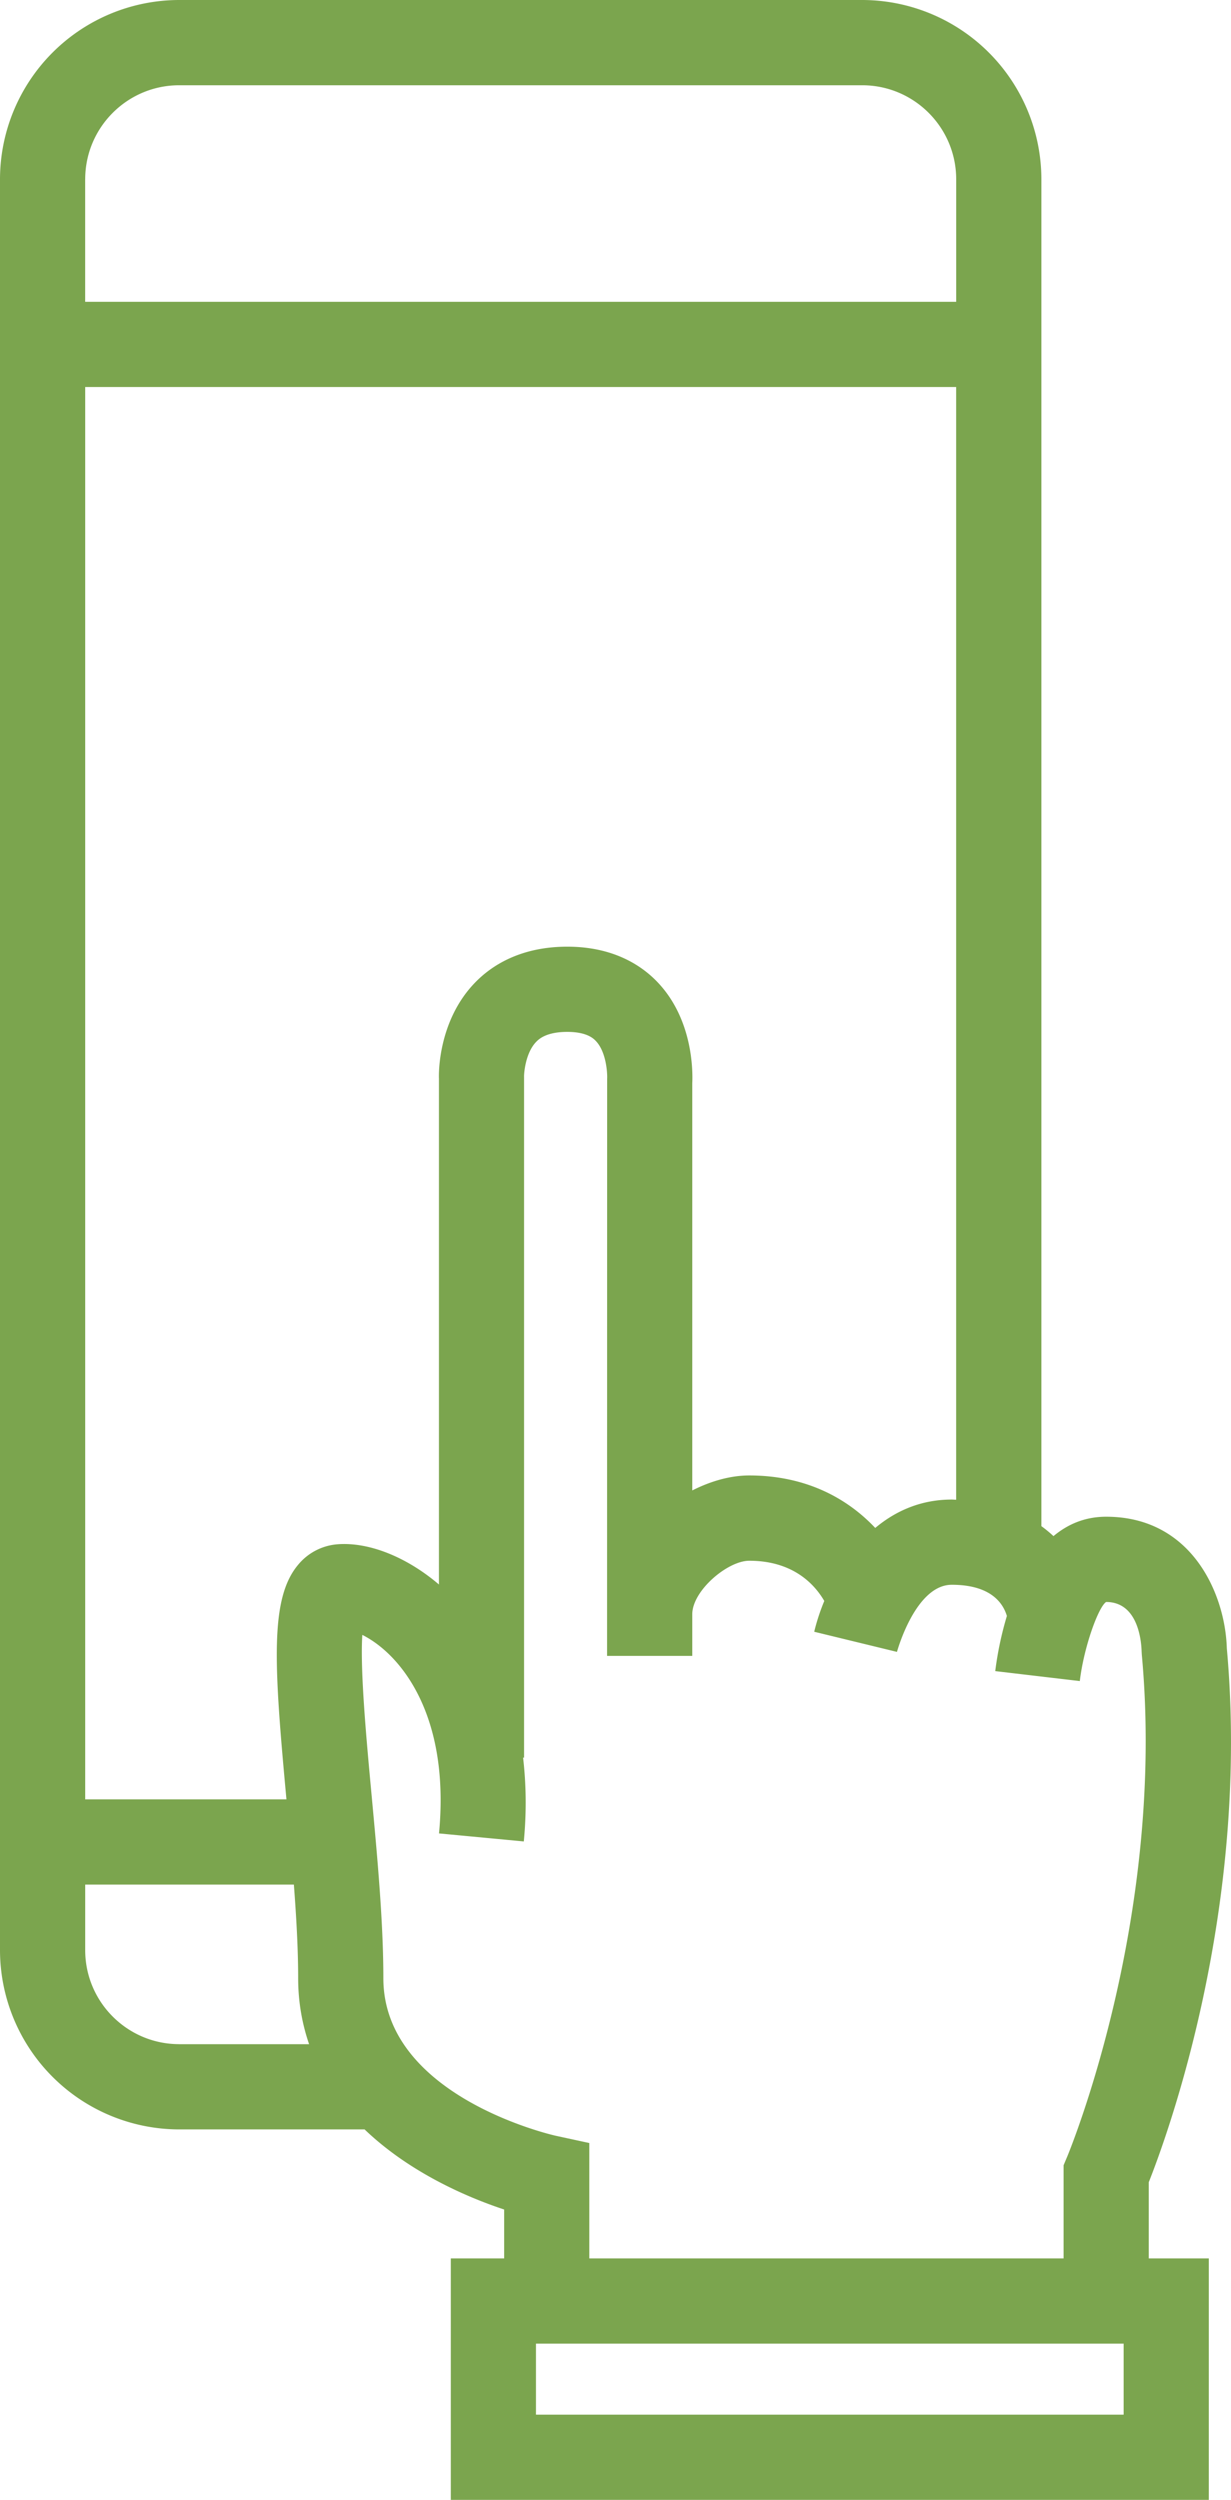 <svg xmlns="http://www.w3.org/2000/svg" width="33" height="67"><path fill="#7BA54E" d="M32.888 44.178c-.04-1.437-.925-3.528-3.235-3.528-.572 0-1.035.205-1.412.52a3.302 3.302 0 00-.324-.267V4.805A4.81 4.81 0 0023.113 0H4.803A4.81 4.81 0 000 4.805v47.461a4.81 4.81 0 004.804 4.805h4.97c1.215 1.166 2.772 1.826 3.741 2.147v1.31h-1.43V67h20.32v-6.472h-1.61v-2.04c.495-1.245 2.725-7.329 2.093-14.31zM2.284 4.805c0-1.39 1.13-2.52 2.52-2.52h18.309c1.39 0 2.52 1.13 2.52 2.52v3.284H2.283V4.805zm2.52 49.981c-1.39 0-2.52-1.13-2.52-2.52v-1.757h5.594c.067.88.115 1.737.115 2.51 0 .651.111 1.235.293 1.768H4.804zm4.25-13.398a1.52 1.52 0 00-1.057.544c-.772.91-.651 2.692-.318 6.293H2.284V10.373h23.348v29.822c-.04 0-.078-.005-.119-.005-.83 0-1.509.308-2.05.761-.712-.756-1.81-1.407-3.378-1.407-.498 0-1.026.148-1.527.402V29.031c.015-.318.021-1.682-.904-2.679-.414-.447-1.176-.98-2.446-.98-1.28 0-2.055.527-2.48.97-.991 1.029-.967 2.45-.961 2.565v13.56c-.858-.733-1.872-1.142-2.713-1.079zm21.068 23.328H14.368v-1.903h15.754v1.903zm-1.52-6.899l-.09.215v2.496H15.798v-3.092l-.9-.195c-.047-.01-4.621-1.039-4.621-4.222 0-1.514-.161-3.243-.316-4.915-.135-1.45-.31-3.332-.248-4.287.227.114.502.3.78.585.587.6 1.533 2.014 1.276 4.736l2.273.215c.08-.836.058-1.577-.019-2.247h.026V28.863c-.004-.095.037-.64.322-.937.064-.066.259-.27.836-.27.536 0 .71.185.768.246.275.289.31.85.301 1.012l-.002 14.347V44.38h2.284v-1.115c0-.633.947-1.435 1.527-1.435 1.193 0 1.763.65 2.012 1.078-.122.294-.21.576-.27.825l2.218.54c.005-.017.495-1.799 1.469-1.799 1.048 0 1.375.492 1.478.836a9.035 9.035 0 00-.312 1.478l2.267.267c.106-.9.493-1.978.705-2.12.847 0 .943 1.02.952 1.325l.005.088c.654 7.095-1.98 13.408-2.007 13.47z"/></svg>